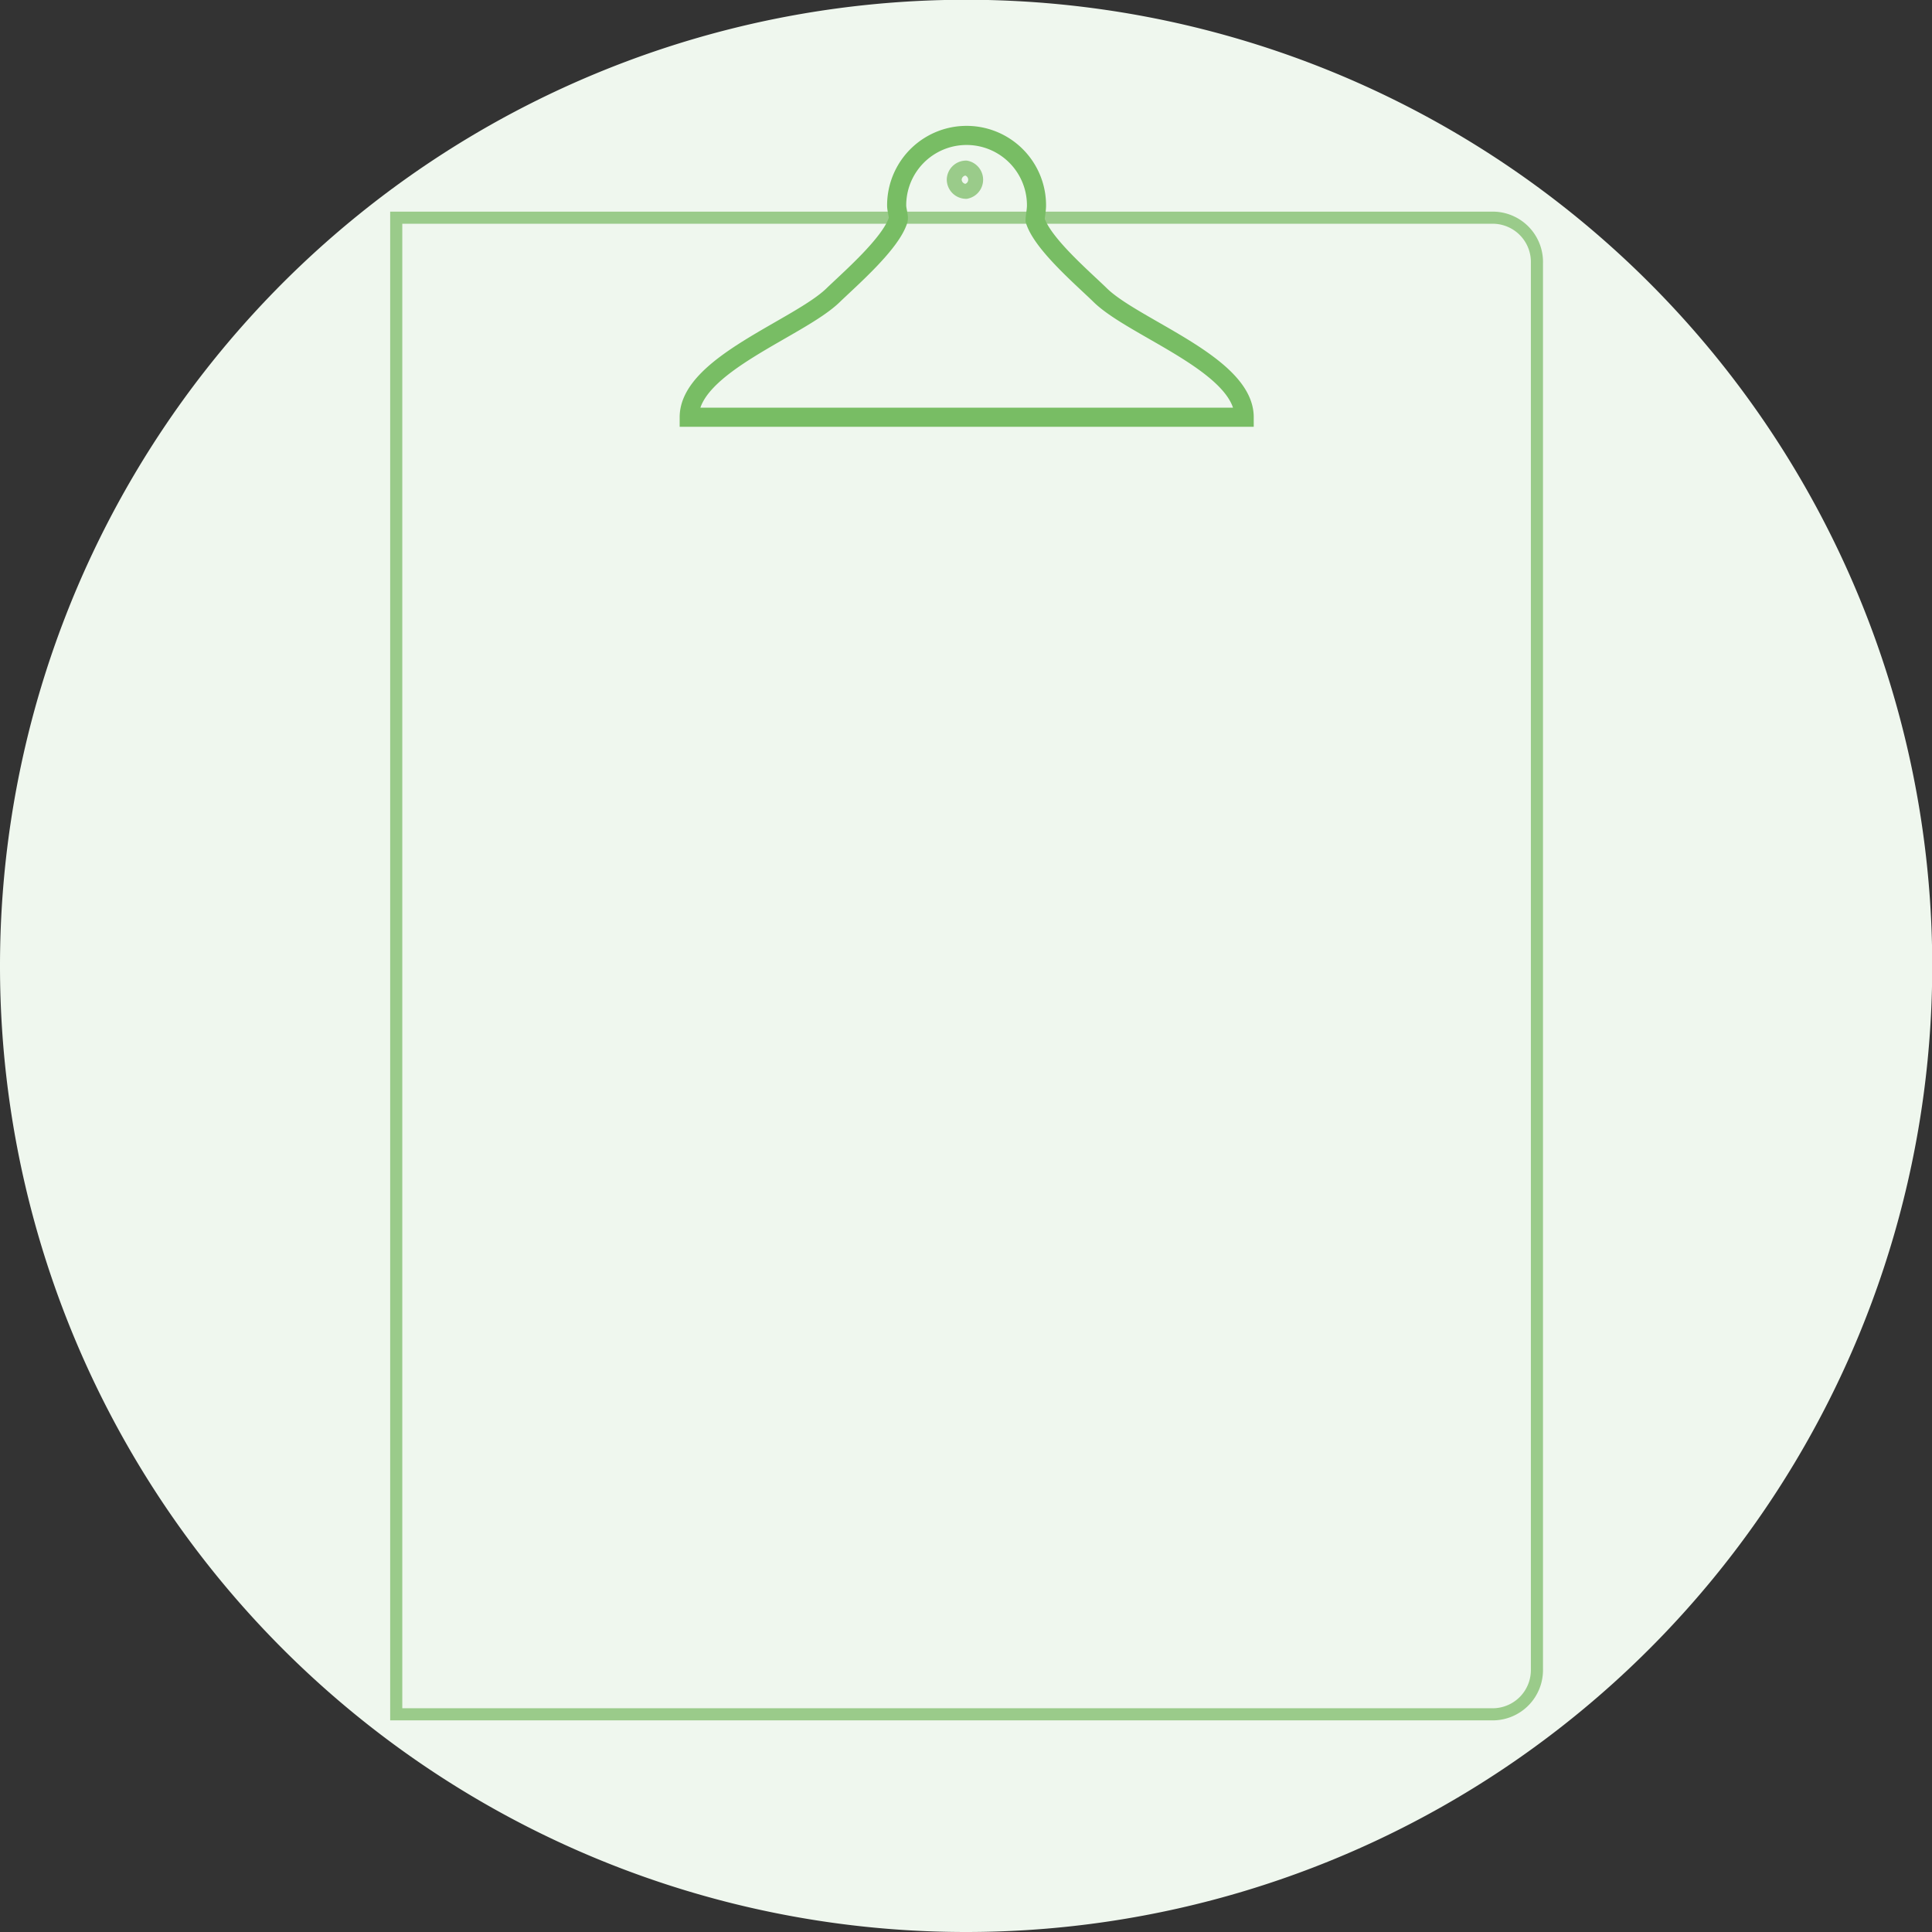 <svg viewBox="0 0 82.89 82.89" xmlns="http://www.w3.org/2000/svg"><rect x="0" y="0" width="82.89" height="82.89" fill="#333333" stroke="none"/><defs><style>.cls-1{fill:#eff7ee;}.cls-2,.cls-3,.cls-4{fill:none;stroke-miterlimit:10;}.cls-2,.cls-4{stroke:#9acb8a;}.cls-2{stroke-width:0.52px;}.cls-3{stroke:#78bd64;stroke-width:0.82px;}.cls-4{stroke-width:0.64px;}</style></defs><g data-name="Layer 2" id="Layer_2"><g data-name="Layer 1" id="Layer_1-2"><path d="M41.45,82.89A41.45,41.45,0,1,0,0,41.45,41.44,41.44,0,0,0,41.45,82.89" class="cls-1"></path><path d="M64.09,73.55H17V9.34H64.09a1.9,1.9,0,0,1,1.85,1.95V71.61A1.9,1.9,0,0,1,64.09,73.55Z" class="cls-2"></path><path d="M53.38,17.9c0-2.26-4.75-3.82-6.19-5.25-.76-.74-2.46-2.19-2.78-3.2,0-.15.06-.42.06-.64a3,3,0,1,0-6,0c0,.22.11.49.06.64-.32,1-2,2.46-2.77,3.2-1.45,1.43-6.19,3-6.19,5.25Z" class="cls-3"></path><path d="M40.94,7.7a.51.51,0,0,0,.51.51.51.51,0,0,0,0-1A.51.51,0,0,0,40.94,7.7Z" class="cls-4"></path></g></g></svg>